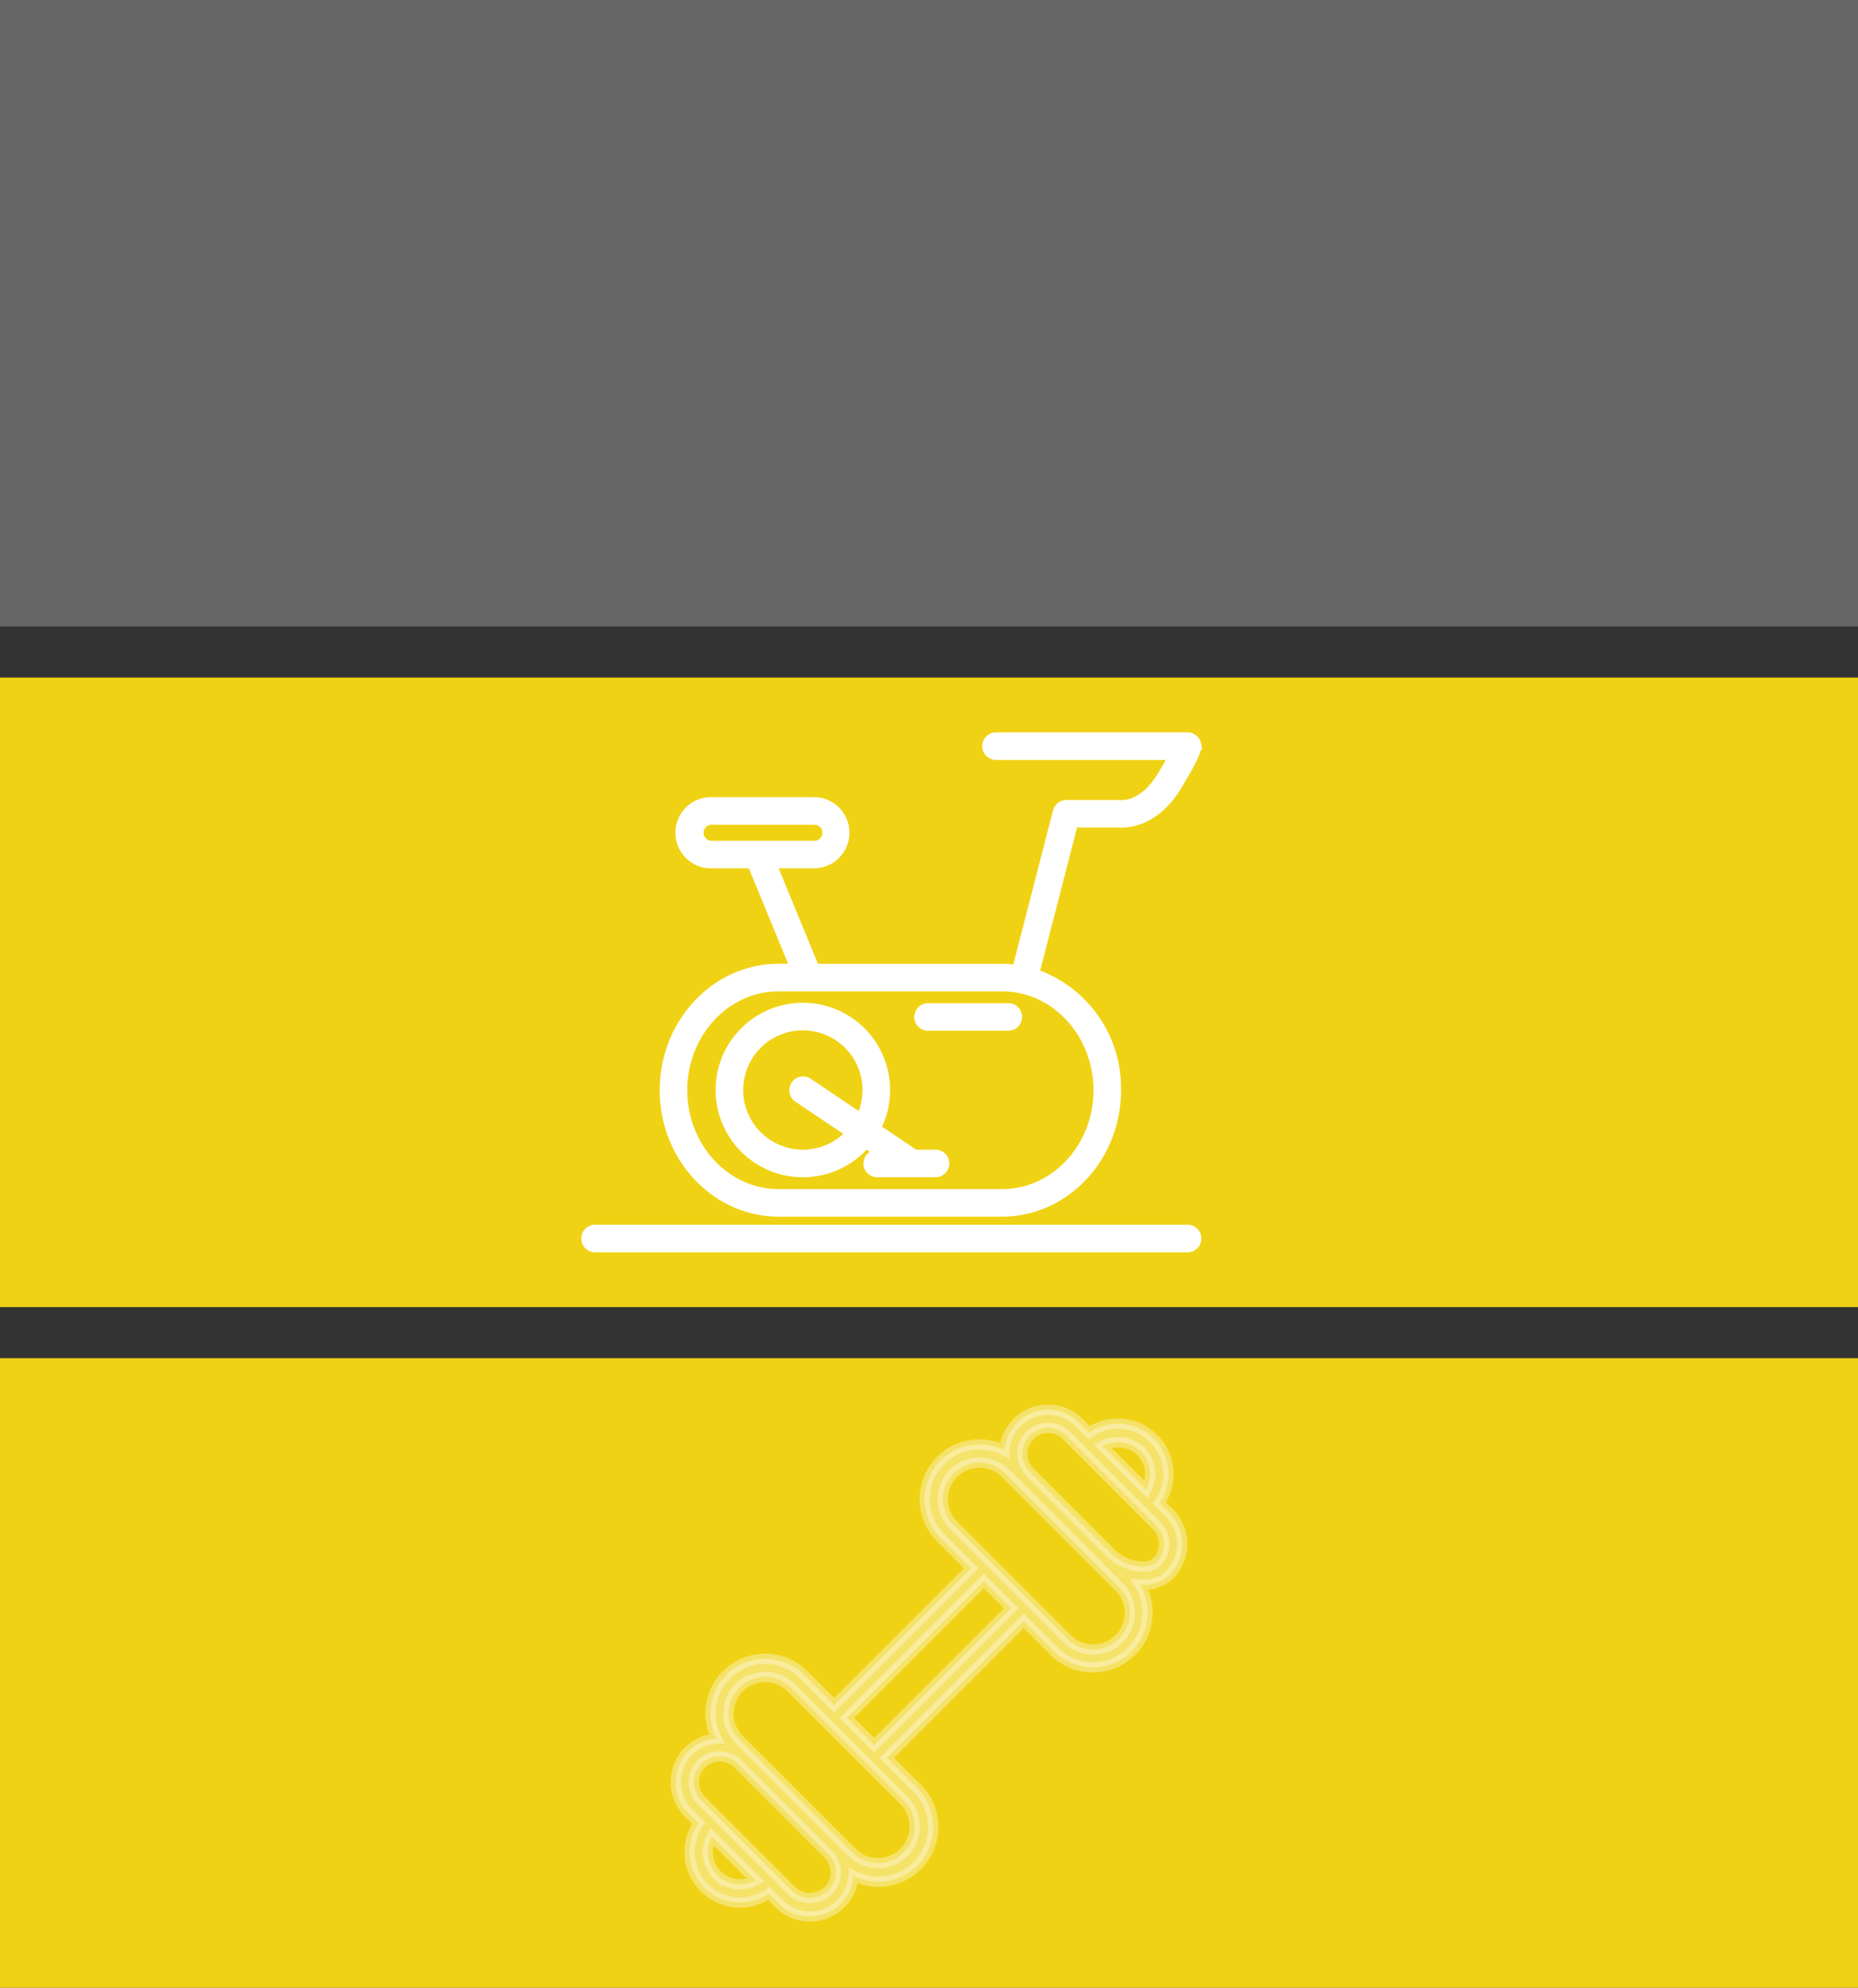 <svg xmlns="http://www.w3.org/2000/svg" width="181.8" height="194.5" viewBox="0 0 181.8 194.5">
  <rect x="0" y="0" width="181.8" height="194.5" fill="#333333" stroke="none"/>
  <g id="_32" data-name="32" transform="translate(-10.5 -10.8)">
    <rect id="Прямоугольник_1" data-name="Прямоугольник 1" width="181.8" height="30.3" transform="translate(10.5 175)" fill="#f0d215"/>
    <rect id="Прямоугольник_2" data-name="Прямоугольник 2" width="181.8" height="34.3" transform="translate(10.5 143.7)" fill="#f0d215"/>
    <rect id="Прямоугольник_3" data-name="Прямоугольник 3" width="181.8" height="30.3" transform="translate(10.5 108.4)" fill="#f0d215"/>
    <rect id="Прямоугольник_4" data-name="Прямоугольник 4" width="181.8" height="40.3" transform="translate(10.5 77.1)" fill="#f0d215"/>
    <rect id="Прямоугольник_5" data-name="Прямоугольник 5" width="181.8" height="61.3" transform="translate(10.5 10.8)" fill="#dcdcdc" opacity="0.3"/>
    <path id="Artboard_108" data-name="Artboard 108" d="M25.819,64.031A4.934,4.934,0,0,0,32.686,70.9l.981.981a4.277,4.277,0,0,0,7.308-2.718,5.363,5.363,0,0,0,6.234-8.567l-2.961-2.961L57.64,44.241,60.6,47.2a5.354,5.354,0,0,0,8.384-6.532c.113.007.227.018.339.018a3.524,3.524,0,0,0,2.564-.949,4.3,4.3,0,0,0,0-6.08l-.981-.981a4.934,4.934,0,0,0-6.867-6.867l-.981-.981a4.277,4.277,0,0,0-7.307,2.72,5.363,5.363,0,0,0-6.234,8.568l2.96,2.961L39.087,52.471l-2.96-2.96a5.349,5.349,0,0,0-8.543,6.23,4.253,4.253,0,0,0-2.743,1.226,4.306,4.306,0,0,0,0,6.082Zm1.818,5.052a3.167,3.167,0,0,1-.526-3.76L31.4,69.608A3.168,3.168,0,0,1,27.637,69.082Zm41.45-41.45a3.167,3.167,0,0,1,.527,3.759l-4.278-4.278A3.25,3.25,0,0,1,69.087,27.632ZM58.235,26.085a2.528,2.528,0,0,1,3.574,0l1.541,1.547h0l5.739,5.739h0l1.544,1.544a2.53,2.53,0,0,1,0,3.574,1.866,1.866,0,0,1-1.311.429,4.727,4.727,0,0,1-3.055-1.22l-1.146-1.146-6.886-6.891a2.532,2.532,0,0,1,0-3.576Zm-8.516,6.241a3.592,3.592,0,0,1,6.131-2.54l7.857,7.856,1.307,1.307h0l1.918,1.918a3.592,3.592,0,1,1-5.079,5.08l-7.494-7.5h0l-3.587-3.586a3.568,3.568,0,0,1-1.052-2.541Zm4.012,8.006,2.655,2.655L43,56.379,40.34,53.724ZM29.794,50.764a3.592,3.592,0,0,1,5.08,0l7.493,7.493h0l3.59,3.587a3.592,3.592,0,0,1-5.08,5.078L29.794,55.842A3.6,3.6,0,0,1,29.794,50.764Zm-3.7,7.459a2.53,2.53,0,0,1,3.575,0L38.5,67.052a2.529,2.529,0,0,1,0,3.573,2.586,2.586,0,0,1-3.575,0L26.094,61.8A2.532,2.532,0,0,1,26.094,58.223Z" transform="translate(53.036 125.178)" fill="#fff" stroke="#fff" stroke-width="1" opacity="0.36"/>
    <g id="Artboard_111" data-name="Artboard 111" transform="translate(54.717 61.457)">
      <path id="Контур_116" data-name="Контур 116" d="M56.564,80.965H54.525l-3.832-2.577a8.037,8.037,0,1,0-.948,1.408l1.739,1.168h-.617a.848.848,0,0,0,0,1.7h5.7a.848.848,0,0,0,0-1.7Zm-12.952,0a6.338,6.338,0,1,1,5.661-3.532l-5.188-3.488a.848.848,0,0,0-.946,1.408l5.186,3.487a6.3,6.3,0,0,1-4.713,2.124Z" transform="translate(-9.249 -18.627)" fill="#fff" stroke="#fff" stroke-width="1"/>
      <path id="Контур_117" data-name="Контур 117" d="M77.38,21.506H58.639a.848.848,0,0,0,0,1.7H76.1c-.249.475-.637,1.166-1.238,2.155-1.8,2.954-3.909,2.775-3.991,2.768a.939.939,0,0,0-.107-.006H65.528a.849.849,0,0,0-.822.636l-4,15.51a10.457,10.457,0,0,0-1.467-.117H40.88L36.625,33.809h4.244a2.984,2.984,0,0,0,0-5.967H30.808a2.984,2.984,0,1,0,0,5.967H34.79l4.255,10.339H37.372c-6.141,0-11.137,5.325-11.137,11.871s5,11.871,11.137,11.871H59.237c6.141,0,11.136-5.325,11.136-11.871a11.8,11.8,0,0,0-8.01-11.385l3.821-14.819h4.542c.5.044,3.359.085,5.585-3.576,2.04-3.355,1.955-3.775,1.9-4.053A.849.849,0,0,0,77.38,21.506ZM29.521,30.828a1.291,1.291,0,0,1,1.287-1.285h10.06a1.287,1.287,0,1,1,0,2.575H30.808a1.291,1.291,0,0,1-1.287-1.289ZM68.677,56.021c0,5.61-4.235,10.175-9.44,10.175H37.373c-5.206,0-9.441-4.565-9.441-10.175s4.235-10.175,9.441-10.175H59.237C64.443,45.846,68.677,50.411,68.677,56.021Z" transform="translate(-5.4)" fill="#fff" stroke="#fff" stroke-width="1"/>
      <path id="Контур_118" data-name="Контур 118" d="M71.98,103.6H14.013a.848.848,0,0,0,0,1.7H71.98a.848.848,0,0,0,0-1.7Z" transform="translate(0 -33.916)" fill="#fff" stroke="#fff" stroke-width="1"/>
      <path id="Контур_119" data-name="Контур 119" d="M68.679,67.51a.847.847,0,0,0,.848.848h7.844a.848.848,0,1,0,0-1.7H69.527a.847.847,0,0,0-.848.849Z" transform="translate(-22.935 -18.655)" fill="#fff" stroke="#fff" stroke-width="1"/>
    </g>
  </g>
</svg>
